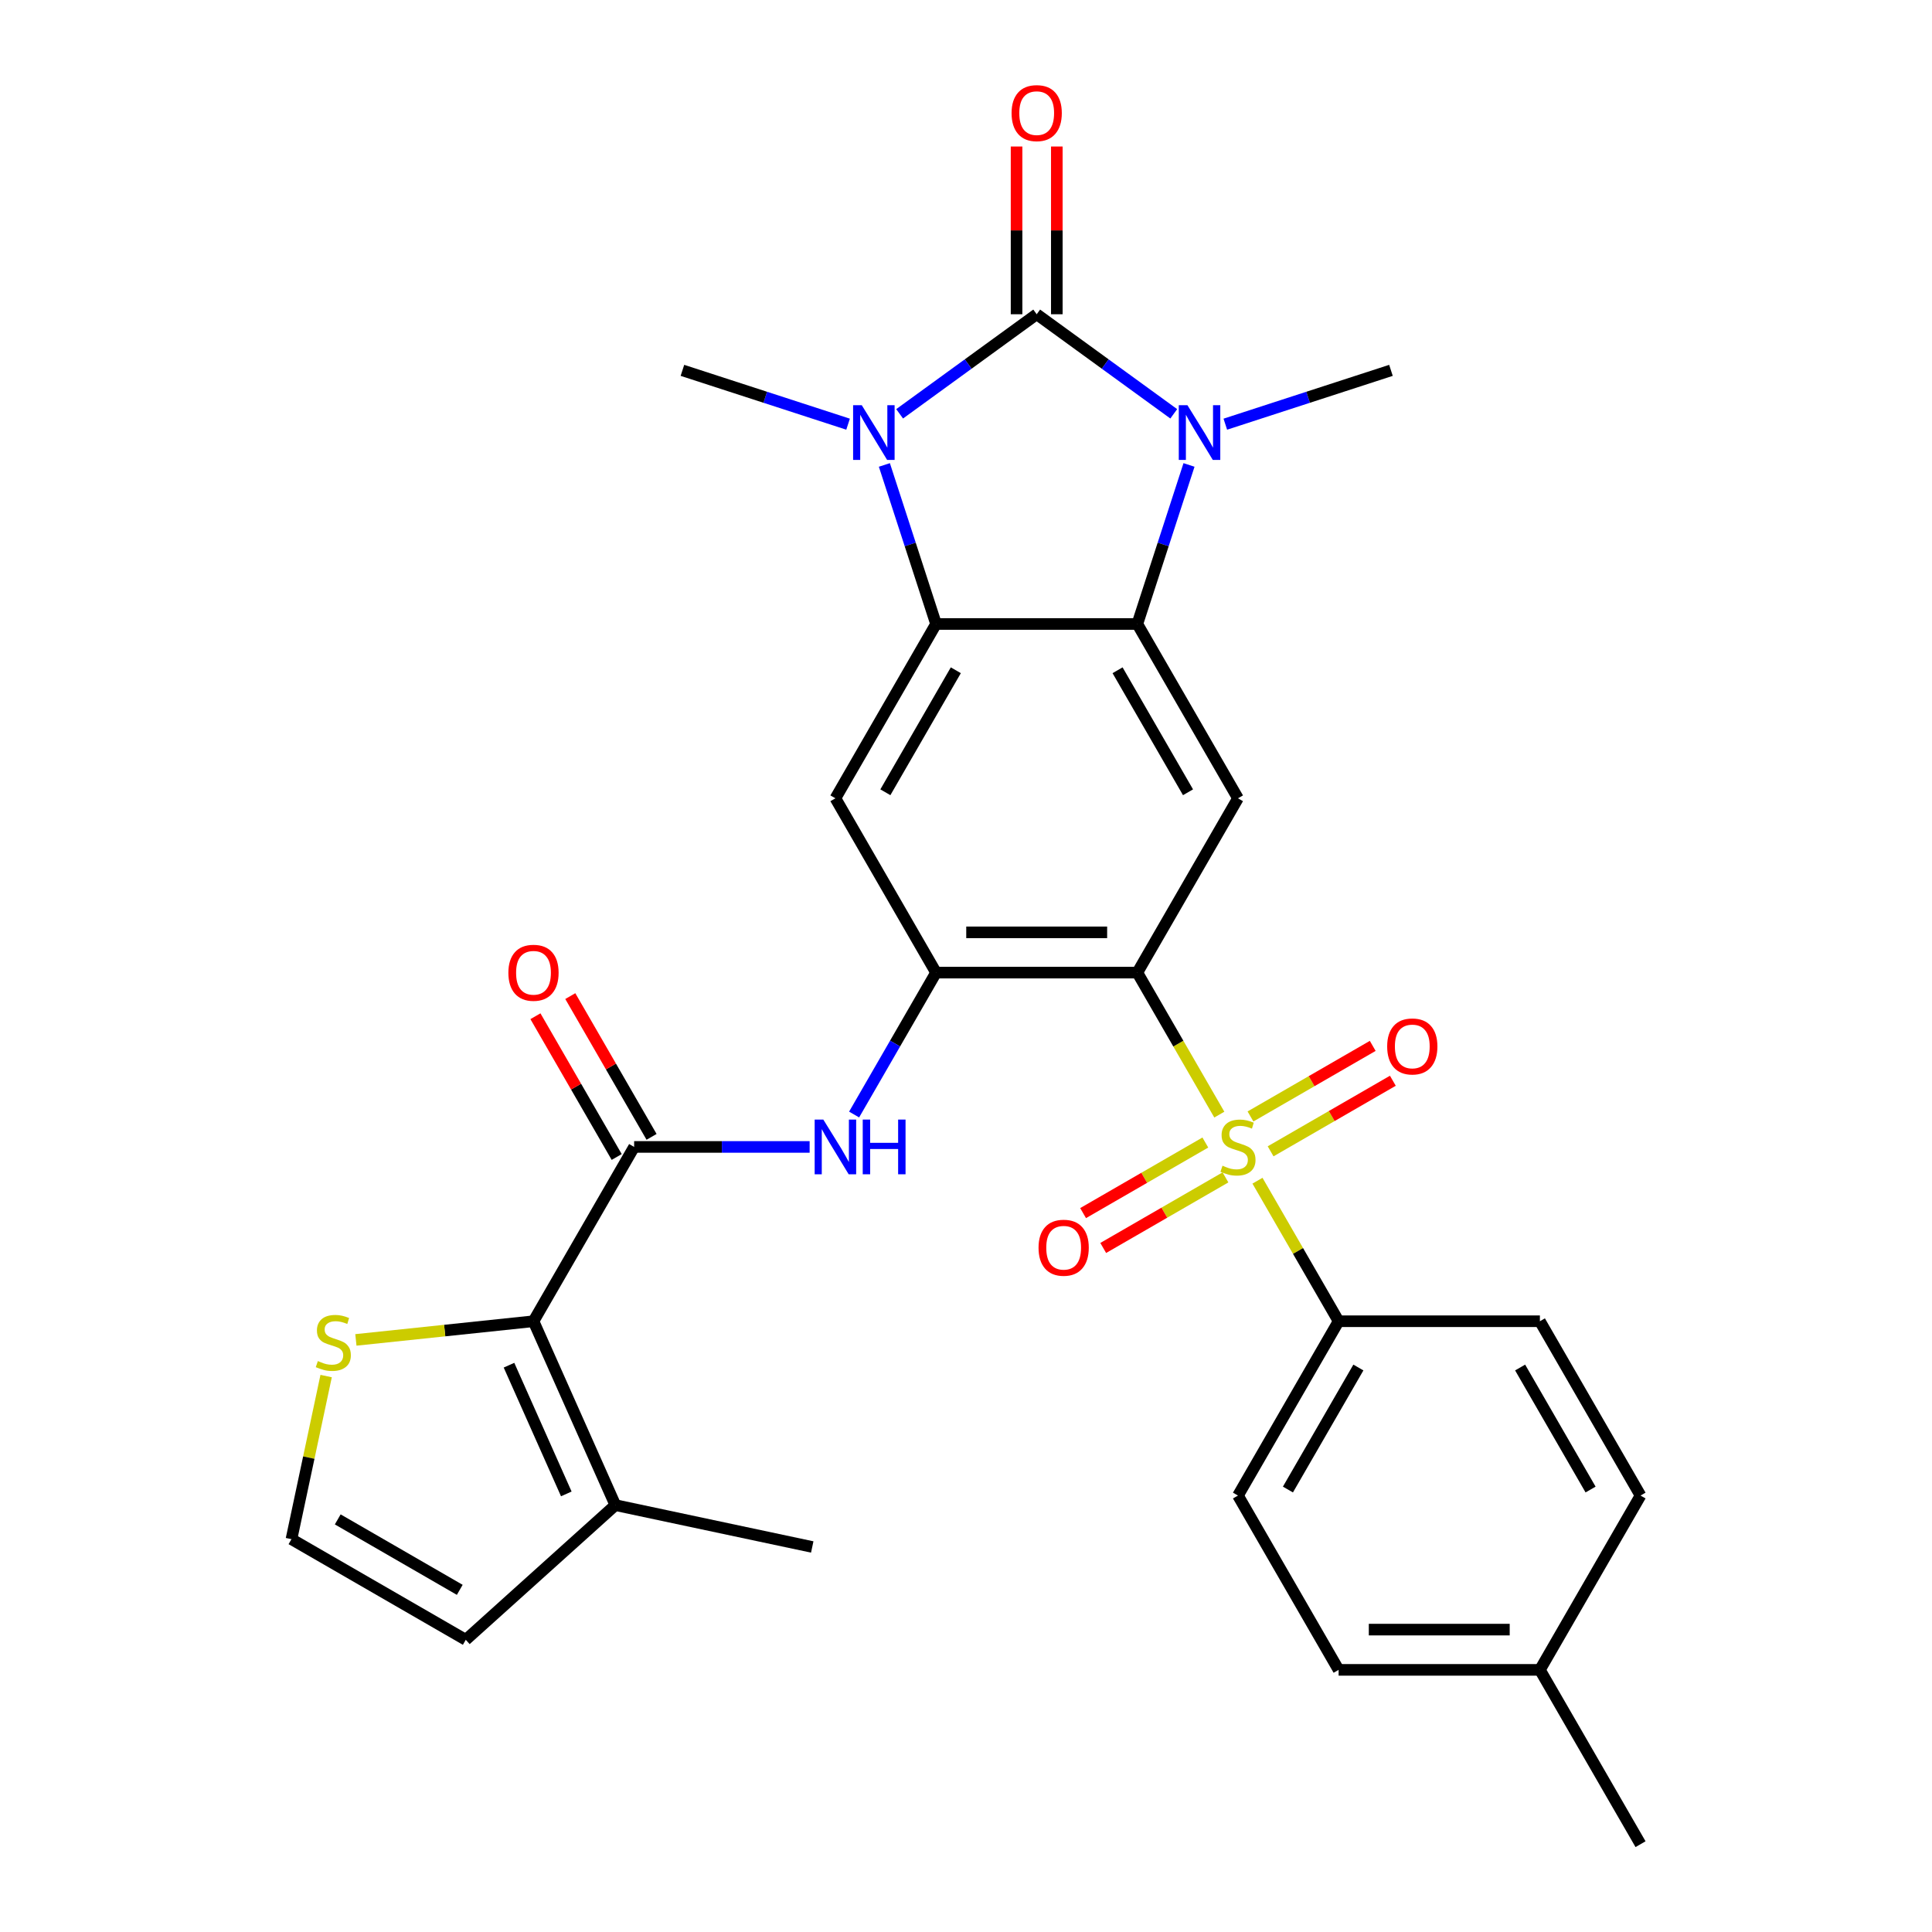 <?xml version='1.0' encoding='iso-8859-1'?>
<svg version='1.1' baseProfile='full'
              xmlns='http://www.w3.org/2000/svg'
                      xmlns:rdkit='http://www.rdkit.org/xml'
                      xmlns:xlink='http://www.w3.org/1999/xlink'
                  xml:space='preserve'
width='1000px' height='1000px' viewBox='0 0 1000 1000'>
<!-- END OF HEADER -->
<rect style='opacity:1.0;fill:#FFFFFF;stroke:none' width='1000' height='1000' x='0' y='0'> </rect>
<path class='bond-2' d='M 536.591,162.653 L 501.12,188.423' style='fill:none;fill-rule:evenodd;stroke:#000000;stroke-width:6px;stroke-linecap:butt;stroke-linejoin:miter;stroke-opacity:1' />
<path class='bond-2' d='M 501.12,188.423 L 465.65,214.194' style='fill:none;fill-rule:evenodd;stroke:#0000FF;stroke-width:6px;stroke-linecap:butt;stroke-linejoin:miter;stroke-opacity:1' />
<path class='bond-3' d='M 536.591,162.653 L 572.061,188.423' style='fill:none;fill-rule:evenodd;stroke:#000000;stroke-width:6px;stroke-linecap:butt;stroke-linejoin:miter;stroke-opacity:1' />
<path class='bond-3' d='M 572.061,188.423 L 607.531,214.194' style='fill:none;fill-rule:evenodd;stroke:#0000FF;stroke-width:6px;stroke-linecap:butt;stroke-linejoin:miter;stroke-opacity:1' />
<path class='bond-17' d='M 547.009,162.653 L 547.009,119.244' style='fill:none;fill-rule:evenodd;stroke:#000000;stroke-width:6px;stroke-linecap:butt;stroke-linejoin:miter;stroke-opacity:1' />
<path class='bond-17' d='M 547.009,119.244 L 547.009,75.835' style='fill:none;fill-rule:evenodd;stroke:#FF0000;stroke-width:6px;stroke-linecap:butt;stroke-linejoin:miter;stroke-opacity:1' />
<path class='bond-17' d='M 526.172,162.653 L 526.172,119.244' style='fill:none;fill-rule:evenodd;stroke:#000000;stroke-width:6px;stroke-linecap:butt;stroke-linejoin:miter;stroke-opacity:1' />
<path class='bond-17' d='M 526.172,119.244 L 526.172,75.835' style='fill:none;fill-rule:evenodd;stroke:#FF0000;stroke-width:6px;stroke-linecap:butt;stroke-linejoin:miter;stroke-opacity:1' />
<path class='bond-0' d='M 631.117,576.922 L 609.9,540.172' style='fill:none;fill-rule:evenodd;stroke:#CCCC00;stroke-width:6px;stroke-linecap:butt;stroke-linejoin:miter;stroke-opacity:1' />
<path class='bond-0' d='M 609.9,540.172 L 588.682,503.422' style='fill:none;fill-rule:evenodd;stroke:#000000;stroke-width:6px;stroke-linecap:butt;stroke-linejoin:miter;stroke-opacity:1' />
<path class='bond-13' d='M 650.868,611.131 L 671.866,647.501' style='fill:none;fill-rule:evenodd;stroke:#CCCC00;stroke-width:6px;stroke-linecap:butt;stroke-linejoin:miter;stroke-opacity:1' />
<path class='bond-13' d='M 671.866,647.501 L 692.864,683.871' style='fill:none;fill-rule:evenodd;stroke:#000000;stroke-width:6px;stroke-linecap:butt;stroke-linejoin:miter;stroke-opacity:1' />
<path class='bond-15' d='M 623.879,591.37 L 592.243,609.636' style='fill:none;fill-rule:evenodd;stroke:#CCCC00;stroke-width:6px;stroke-linecap:butt;stroke-linejoin:miter;stroke-opacity:1' />
<path class='bond-15' d='M 592.243,609.636 L 560.607,627.901' style='fill:none;fill-rule:evenodd;stroke:#FF0000;stroke-width:6px;stroke-linecap:butt;stroke-linejoin:miter;stroke-opacity:1' />
<path class='bond-15' d='M 634.298,609.415 L 602.661,627.681' style='fill:none;fill-rule:evenodd;stroke:#CCCC00;stroke-width:6px;stroke-linecap:butt;stroke-linejoin:miter;stroke-opacity:1' />
<path class='bond-15' d='M 602.661,627.681 L 571.025,645.946' style='fill:none;fill-rule:evenodd;stroke:#FF0000;stroke-width:6px;stroke-linecap:butt;stroke-linejoin:miter;stroke-opacity:1' />
<path class='bond-16' d='M 657.667,595.923 L 689.303,577.658' style='fill:none;fill-rule:evenodd;stroke:#CCCC00;stroke-width:6px;stroke-linecap:butt;stroke-linejoin:miter;stroke-opacity:1' />
<path class='bond-16' d='M 689.303,577.658 L 720.94,559.393' style='fill:none;fill-rule:evenodd;stroke:#FF0000;stroke-width:6px;stroke-linecap:butt;stroke-linejoin:miter;stroke-opacity:1' />
<path class='bond-16' d='M 647.249,577.878 L 678.885,559.613' style='fill:none;fill-rule:evenodd;stroke:#CCCC00;stroke-width:6px;stroke-linecap:butt;stroke-linejoin:miter;stroke-opacity:1' />
<path class='bond-16' d='M 678.885,559.613 L 710.521,541.348' style='fill:none;fill-rule:evenodd;stroke:#FF0000;stroke-width:6px;stroke-linecap:butt;stroke-linejoin:miter;stroke-opacity:1' />
<path class='bond-1' d='M 588.682,503.422 L 640.773,413.198' style='fill:none;fill-rule:evenodd;stroke:#000000;stroke-width:6px;stroke-linecap:butt;stroke-linejoin:miter;stroke-opacity:1' />
<path class='bond-31' d='M 588.682,503.422 L 484.499,503.422' style='fill:none;fill-rule:evenodd;stroke:#000000;stroke-width:6px;stroke-linecap:butt;stroke-linejoin:miter;stroke-opacity:1' />
<path class='bond-31' d='M 573.054,482.586 L 500.127,482.586' style='fill:none;fill-rule:evenodd;stroke:#000000;stroke-width:6px;stroke-linecap:butt;stroke-linejoin:miter;stroke-opacity:1' />
<path class='bond-5' d='M 457.752,240.654 L 471.126,281.813' style='fill:none;fill-rule:evenodd;stroke:#0000FF;stroke-width:6px;stroke-linecap:butt;stroke-linejoin:miter;stroke-opacity:1' />
<path class='bond-5' d='M 471.126,281.813 L 484.499,322.973' style='fill:none;fill-rule:evenodd;stroke:#000000;stroke-width:6px;stroke-linecap:butt;stroke-linejoin:miter;stroke-opacity:1' />
<path class='bond-24' d='M 438.961,219.554 L 396.091,205.624' style='fill:none;fill-rule:evenodd;stroke:#0000FF;stroke-width:6px;stroke-linecap:butt;stroke-linejoin:miter;stroke-opacity:1' />
<path class='bond-24' d='M 396.091,205.624 L 353.222,191.695' style='fill:none;fill-rule:evenodd;stroke:#000000;stroke-width:6px;stroke-linecap:butt;stroke-linejoin:miter;stroke-opacity:1' />
<path class='bond-4' d='M 615.429,240.654 L 602.055,281.813' style='fill:none;fill-rule:evenodd;stroke:#0000FF;stroke-width:6px;stroke-linecap:butt;stroke-linejoin:miter;stroke-opacity:1' />
<path class='bond-4' d='M 602.055,281.813 L 588.682,322.973' style='fill:none;fill-rule:evenodd;stroke:#000000;stroke-width:6px;stroke-linecap:butt;stroke-linejoin:miter;stroke-opacity:1' />
<path class='bond-23' d='M 634.221,219.554 L 677.09,205.624' style='fill:none;fill-rule:evenodd;stroke:#0000FF;stroke-width:6px;stroke-linecap:butt;stroke-linejoin:miter;stroke-opacity:1' />
<path class='bond-23' d='M 677.09,205.624 L 719.959,191.695' style='fill:none;fill-rule:evenodd;stroke:#000000;stroke-width:6px;stroke-linecap:butt;stroke-linejoin:miter;stroke-opacity:1' />
<path class='bond-7' d='M 588.682,322.973 L 640.773,413.198' style='fill:none;fill-rule:evenodd;stroke:#000000;stroke-width:6px;stroke-linecap:butt;stroke-linejoin:miter;stroke-opacity:1' />
<path class='bond-7' d='M 578.451,346.925 L 614.914,410.082' style='fill:none;fill-rule:evenodd;stroke:#000000;stroke-width:6px;stroke-linecap:butt;stroke-linejoin:miter;stroke-opacity:1' />
<path class='bond-30' d='M 588.682,322.973 L 484.499,322.973' style='fill:none;fill-rule:evenodd;stroke:#000000;stroke-width:6px;stroke-linecap:butt;stroke-linejoin:miter;stroke-opacity:1' />
<path class='bond-9' d='M 484.499,322.973 L 432.408,413.198' style='fill:none;fill-rule:evenodd;stroke:#000000;stroke-width:6px;stroke-linecap:butt;stroke-linejoin:miter;stroke-opacity:1' />
<path class='bond-9' d='M 494.731,346.925 L 458.267,410.082' style='fill:none;fill-rule:evenodd;stroke:#000000;stroke-width:6px;stroke-linecap:butt;stroke-linejoin:miter;stroke-opacity:1' />
<path class='bond-6' d='M 484.499,503.422 L 432.408,413.198' style='fill:none;fill-rule:evenodd;stroke:#000000;stroke-width:6px;stroke-linecap:butt;stroke-linejoin:miter;stroke-opacity:1' />
<path class='bond-11' d='M 484.499,503.422 L 463.293,540.152' style='fill:none;fill-rule:evenodd;stroke:#000000;stroke-width:6px;stroke-linecap:butt;stroke-linejoin:miter;stroke-opacity:1' />
<path class='bond-11' d='M 463.293,540.152 L 442.087,576.882' style='fill:none;fill-rule:evenodd;stroke:#0000FF;stroke-width:6px;stroke-linecap:butt;stroke-linejoin:miter;stroke-opacity:1' />
<path class='bond-8' d='M 328.226,593.647 L 373.645,593.647' style='fill:none;fill-rule:evenodd;stroke:#000000;stroke-width:6px;stroke-linecap:butt;stroke-linejoin:miter;stroke-opacity:1' />
<path class='bond-8' d='M 373.645,593.647 L 419.064,593.647' style='fill:none;fill-rule:evenodd;stroke:#0000FF;stroke-width:6px;stroke-linecap:butt;stroke-linejoin:miter;stroke-opacity:1' />
<path class='bond-10' d='M 328.226,593.647 L 276.134,683.871' style='fill:none;fill-rule:evenodd;stroke:#000000;stroke-width:6px;stroke-linecap:butt;stroke-linejoin:miter;stroke-opacity:1' />
<path class='bond-19' d='M 337.248,588.438 L 316.215,552.008' style='fill:none;fill-rule:evenodd;stroke:#000000;stroke-width:6px;stroke-linecap:butt;stroke-linejoin:miter;stroke-opacity:1' />
<path class='bond-19' d='M 316.215,552.008 L 295.182,515.578' style='fill:none;fill-rule:evenodd;stroke:#FF0000;stroke-width:6px;stroke-linecap:butt;stroke-linejoin:miter;stroke-opacity:1' />
<path class='bond-19' d='M 319.203,598.856 L 298.17,562.426' style='fill:none;fill-rule:evenodd;stroke:#000000;stroke-width:6px;stroke-linecap:butt;stroke-linejoin:miter;stroke-opacity:1' />
<path class='bond-19' d='M 298.17,562.426 L 277.137,525.996' style='fill:none;fill-rule:evenodd;stroke:#FF0000;stroke-width:6px;stroke-linecap:butt;stroke-linejoin:miter;stroke-opacity:1' />
<path class='bond-12' d='M 276.134,683.871 L 318.509,779.047' style='fill:none;fill-rule:evenodd;stroke:#000000;stroke-width:6px;stroke-linecap:butt;stroke-linejoin:miter;stroke-opacity:1' />
<path class='bond-12' d='M 263.456,706.623 L 293.118,773.246' style='fill:none;fill-rule:evenodd;stroke:#000000;stroke-width:6px;stroke-linecap:butt;stroke-linejoin:miter;stroke-opacity:1' />
<path class='bond-14' d='M 276.134,683.871 L 230.171,688.702' style='fill:none;fill-rule:evenodd;stroke:#000000;stroke-width:6px;stroke-linecap:butt;stroke-linejoin:miter;stroke-opacity:1' />
<path class='bond-14' d='M 230.171,688.702 L 184.207,693.533' style='fill:none;fill-rule:evenodd;stroke:#CCCC00;stroke-width:6px;stroke-linecap:butt;stroke-linejoin:miter;stroke-opacity:1' />
<path class='bond-20' d='M 318.509,779.047 L 241.087,848.759' style='fill:none;fill-rule:evenodd;stroke:#000000;stroke-width:6px;stroke-linecap:butt;stroke-linejoin:miter;stroke-opacity:1' />
<path class='bond-28' d='M 318.509,779.047 L 420.415,800.708' style='fill:none;fill-rule:evenodd;stroke:#000000;stroke-width:6px;stroke-linecap:butt;stroke-linejoin:miter;stroke-opacity:1' />
<path class='bond-21' d='M 692.864,683.871 L 640.773,774.096' style='fill:none;fill-rule:evenodd;stroke:#000000;stroke-width:6px;stroke-linecap:butt;stroke-linejoin:miter;stroke-opacity:1' />
<path class='bond-21' d='M 703.096,707.823 L 666.632,770.981' style='fill:none;fill-rule:evenodd;stroke:#000000;stroke-width:6px;stroke-linecap:butt;stroke-linejoin:miter;stroke-opacity:1' />
<path class='bond-22' d='M 692.864,683.871 L 797.047,683.871' style='fill:none;fill-rule:evenodd;stroke:#000000;stroke-width:6px;stroke-linecap:butt;stroke-linejoin:miter;stroke-opacity:1' />
<path class='bond-18' d='M 168.806,712.246 L 159.834,754.457' style='fill:none;fill-rule:evenodd;stroke:#CCCC00;stroke-width:6px;stroke-linecap:butt;stroke-linejoin:miter;stroke-opacity:1' />
<path class='bond-18' d='M 159.834,754.457 L 150.862,796.667' style='fill:none;fill-rule:evenodd;stroke:#000000;stroke-width:6px;stroke-linecap:butt;stroke-linejoin:miter;stroke-opacity:1' />
<path class='bond-33' d='M 150.862,796.667 L 241.087,848.759' style='fill:none;fill-rule:evenodd;stroke:#000000;stroke-width:6px;stroke-linecap:butt;stroke-linejoin:miter;stroke-opacity:1' />
<path class='bond-33' d='M 174.814,786.436 L 237.971,822.9' style='fill:none;fill-rule:evenodd;stroke:#000000;stroke-width:6px;stroke-linecap:butt;stroke-linejoin:miter;stroke-opacity:1' />
<path class='bond-26' d='M 640.773,774.096 L 692.864,864.321' style='fill:none;fill-rule:evenodd;stroke:#000000;stroke-width:6px;stroke-linecap:butt;stroke-linejoin:miter;stroke-opacity:1' />
<path class='bond-25' d='M 797.047,683.871 L 849.138,774.096' style='fill:none;fill-rule:evenodd;stroke:#000000;stroke-width:6px;stroke-linecap:butt;stroke-linejoin:miter;stroke-opacity:1' />
<path class='bond-25' d='M 786.816,707.823 L 823.279,770.981' style='fill:none;fill-rule:evenodd;stroke:#000000;stroke-width:6px;stroke-linecap:butt;stroke-linejoin:miter;stroke-opacity:1' />
<path class='bond-27' d='M 849.138,774.096 L 797.047,864.321' style='fill:none;fill-rule:evenodd;stroke:#000000;stroke-width:6px;stroke-linecap:butt;stroke-linejoin:miter;stroke-opacity:1' />
<path class='bond-32' d='M 692.864,864.321 L 797.047,864.321' style='fill:none;fill-rule:evenodd;stroke:#000000;stroke-width:6px;stroke-linecap:butt;stroke-linejoin:miter;stroke-opacity:1' />
<path class='bond-32' d='M 708.492,843.484 L 781.419,843.484' style='fill:none;fill-rule:evenodd;stroke:#000000;stroke-width:6px;stroke-linecap:butt;stroke-linejoin:miter;stroke-opacity:1' />
<path class='bond-29' d='M 797.047,864.321 L 849.138,954.545' style='fill:none;fill-rule:evenodd;stroke:#000000;stroke-width:6px;stroke-linecap:butt;stroke-linejoin:miter;stroke-opacity:1' />
<path  class='atom-1' d='M 632.773 603.367
Q 633.093 603.487, 634.413 604.047
Q 635.733 604.607, 637.173 604.967
Q 638.653 605.287, 640.093 605.287
Q 642.773 605.287, 644.333 604.007
Q 645.893 602.687, 645.893 600.407
Q 645.893 598.847, 645.093 597.887
Q 644.333 596.927, 643.133 596.407
Q 641.933 595.887, 639.933 595.287
Q 637.413 594.527, 635.893 593.807
Q 634.413 593.087, 633.333 591.567
Q 632.293 590.047, 632.293 587.487
Q 632.293 583.927, 634.693 581.727
Q 637.133 579.527, 641.933 579.527
Q 645.213 579.527, 648.933 581.087
L 648.013 584.167
Q 644.613 582.767, 642.053 582.767
Q 639.293 582.767, 637.773 583.927
Q 636.253 585.047, 636.293 587.007
Q 636.293 588.527, 637.053 589.447
Q 637.853 590.367, 638.973 590.887
Q 640.133 591.407, 642.053 592.007
Q 644.613 592.807, 646.133 593.607
Q 647.653 594.407, 648.733 596.047
Q 649.853 597.647, 649.853 600.407
Q 649.853 604.327, 647.213 606.447
Q 644.613 608.527, 640.253 608.527
Q 637.733 608.527, 635.813 607.967
Q 633.933 607.447, 631.693 606.527
L 632.773 603.367
' fill='#CCCC00'/>
<path  class='atom-3' d='M 446.045 209.729
L 455.325 224.729
Q 456.245 226.209, 457.725 228.889
Q 459.205 231.569, 459.285 231.729
L 459.285 209.729
L 463.045 209.729
L 463.045 238.049
L 459.165 238.049
L 449.205 221.649
Q 448.045 219.729, 446.805 217.529
Q 445.605 215.329, 445.245 214.649
L 445.245 238.049
L 441.565 238.049
L 441.565 209.729
L 446.045 209.729
' fill='#0000FF'/>
<path  class='atom-4' d='M 614.616 209.729
L 623.896 224.729
Q 624.816 226.209, 626.296 228.889
Q 627.776 231.569, 627.856 231.729
L 627.856 209.729
L 631.616 209.729
L 631.616 238.049
L 627.736 238.049
L 617.776 221.649
Q 616.616 219.729, 615.376 217.529
Q 614.176 215.329, 613.816 214.649
L 613.816 238.049
L 610.136 238.049
L 610.136 209.729
L 614.616 209.729
' fill='#0000FF'/>
<path  class='atom-12' d='M 426.148 579.487
L 435.428 594.487
Q 436.348 595.967, 437.828 598.647
Q 439.308 601.327, 439.388 601.487
L 439.388 579.487
L 443.148 579.487
L 443.148 607.807
L 439.268 607.807
L 429.308 591.407
Q 428.148 589.487, 426.908 587.287
Q 425.708 585.087, 425.348 584.407
L 425.348 607.807
L 421.668 607.807
L 421.668 579.487
L 426.148 579.487
' fill='#0000FF'/>
<path  class='atom-12' d='M 446.548 579.487
L 450.388 579.487
L 450.388 591.527
L 464.868 591.527
L 464.868 579.487
L 468.708 579.487
L 468.708 607.807
L 464.868 607.807
L 464.868 594.727
L 450.388 594.727
L 450.388 607.807
L 446.548 607.807
L 446.548 579.487
' fill='#0000FF'/>
<path  class='atom-15' d='M 164.523 704.482
Q 164.843 704.602, 166.163 705.162
Q 167.483 705.722, 168.923 706.082
Q 170.403 706.402, 171.843 706.402
Q 174.523 706.402, 176.083 705.122
Q 177.643 703.802, 177.643 701.522
Q 177.643 699.962, 176.843 699.002
Q 176.083 698.042, 174.883 697.522
Q 173.683 697.002, 171.683 696.402
Q 169.163 695.642, 167.643 694.922
Q 166.163 694.202, 165.083 692.682
Q 164.043 691.162, 164.043 688.602
Q 164.043 685.042, 166.443 682.842
Q 168.883 680.642, 173.683 680.642
Q 176.963 680.642, 180.683 682.202
L 179.763 685.282
Q 176.363 683.882, 173.803 683.882
Q 171.043 683.882, 169.523 685.042
Q 168.003 686.162, 168.043 688.122
Q 168.043 689.642, 168.803 690.562
Q 169.603 691.482, 170.723 692.002
Q 171.883 692.522, 173.803 693.122
Q 176.363 693.922, 177.883 694.722
Q 179.403 695.522, 180.483 697.162
Q 181.603 698.762, 181.603 701.522
Q 181.603 705.442, 178.963 707.562
Q 176.363 709.642, 172.003 709.642
Q 169.483 709.642, 167.563 709.082
Q 165.683 708.562, 163.443 707.642
L 164.523 704.482
' fill='#CCCC00'/>
<path  class='atom-16' d='M 537.548 645.818
Q 537.548 639.018, 540.908 635.218
Q 544.268 631.418, 550.548 631.418
Q 556.828 631.418, 560.188 635.218
Q 563.548 639.018, 563.548 645.818
Q 563.548 652.698, 560.148 656.618
Q 556.748 660.498, 550.548 660.498
Q 544.308 660.498, 540.908 656.618
Q 537.548 652.738, 537.548 645.818
M 550.548 657.298
Q 554.868 657.298, 557.188 654.418
Q 559.548 651.498, 559.548 645.818
Q 559.548 640.258, 557.188 637.458
Q 554.868 634.618, 550.548 634.618
Q 546.228 634.618, 543.868 637.418
Q 541.548 640.218, 541.548 645.818
Q 541.548 651.538, 543.868 654.418
Q 546.228 657.298, 550.548 657.298
' fill='#FF0000'/>
<path  class='atom-17' d='M 717.998 541.636
Q 717.998 534.836, 721.358 531.036
Q 724.718 527.236, 730.998 527.236
Q 737.278 527.236, 740.638 531.036
Q 743.998 534.836, 743.998 541.636
Q 743.998 548.516, 740.598 552.436
Q 737.198 556.316, 730.998 556.316
Q 724.758 556.316, 721.358 552.436
Q 717.998 548.556, 717.998 541.636
M 730.998 553.116
Q 735.318 553.116, 737.638 550.236
Q 739.998 547.316, 739.998 541.636
Q 739.998 536.076, 737.638 533.276
Q 735.318 530.436, 730.998 530.436
Q 726.678 530.436, 724.318 533.236
Q 721.998 536.036, 721.998 541.636
Q 721.998 547.356, 724.318 550.236
Q 726.678 553.116, 730.998 553.116
' fill='#FF0000'/>
<path  class='atom-18' d='M 523.591 58.55
Q 523.591 51.75, 526.951 47.95
Q 530.311 44.15, 536.591 44.15
Q 542.871 44.15, 546.231 47.95
Q 549.591 51.75, 549.591 58.55
Q 549.591 65.43, 546.191 69.35
Q 542.791 73.23, 536.591 73.23
Q 530.351 73.23, 526.951 69.35
Q 523.591 65.47, 523.591 58.55
M 536.591 70.03
Q 540.911 70.03, 543.231 67.15
Q 545.591 64.23, 545.591 58.55
Q 545.591 52.99, 543.231 50.19
Q 540.911 47.35, 536.591 47.35
Q 532.271 47.35, 529.911 50.15
Q 527.591 52.95, 527.591 58.55
Q 527.591 64.27, 529.911 67.15
Q 532.271 70.03, 536.591 70.03
' fill='#FF0000'/>
<path  class='atom-20' d='M 263.134 503.502
Q 263.134 496.702, 266.494 492.902
Q 269.854 489.102, 276.134 489.102
Q 282.414 489.102, 285.774 492.902
Q 289.134 496.702, 289.134 503.502
Q 289.134 510.382, 285.734 514.302
Q 282.334 518.182, 276.134 518.182
Q 269.894 518.182, 266.494 514.302
Q 263.134 510.422, 263.134 503.502
M 276.134 514.982
Q 280.454 514.982, 282.774 512.102
Q 285.134 509.182, 285.134 503.502
Q 285.134 497.942, 282.774 495.142
Q 280.454 492.302, 276.134 492.302
Q 271.814 492.302, 269.454 495.102
Q 267.134 497.902, 267.134 503.502
Q 267.134 509.222, 269.454 512.102
Q 271.814 514.982, 276.134 514.982
' fill='#FF0000'/>
</svg>
